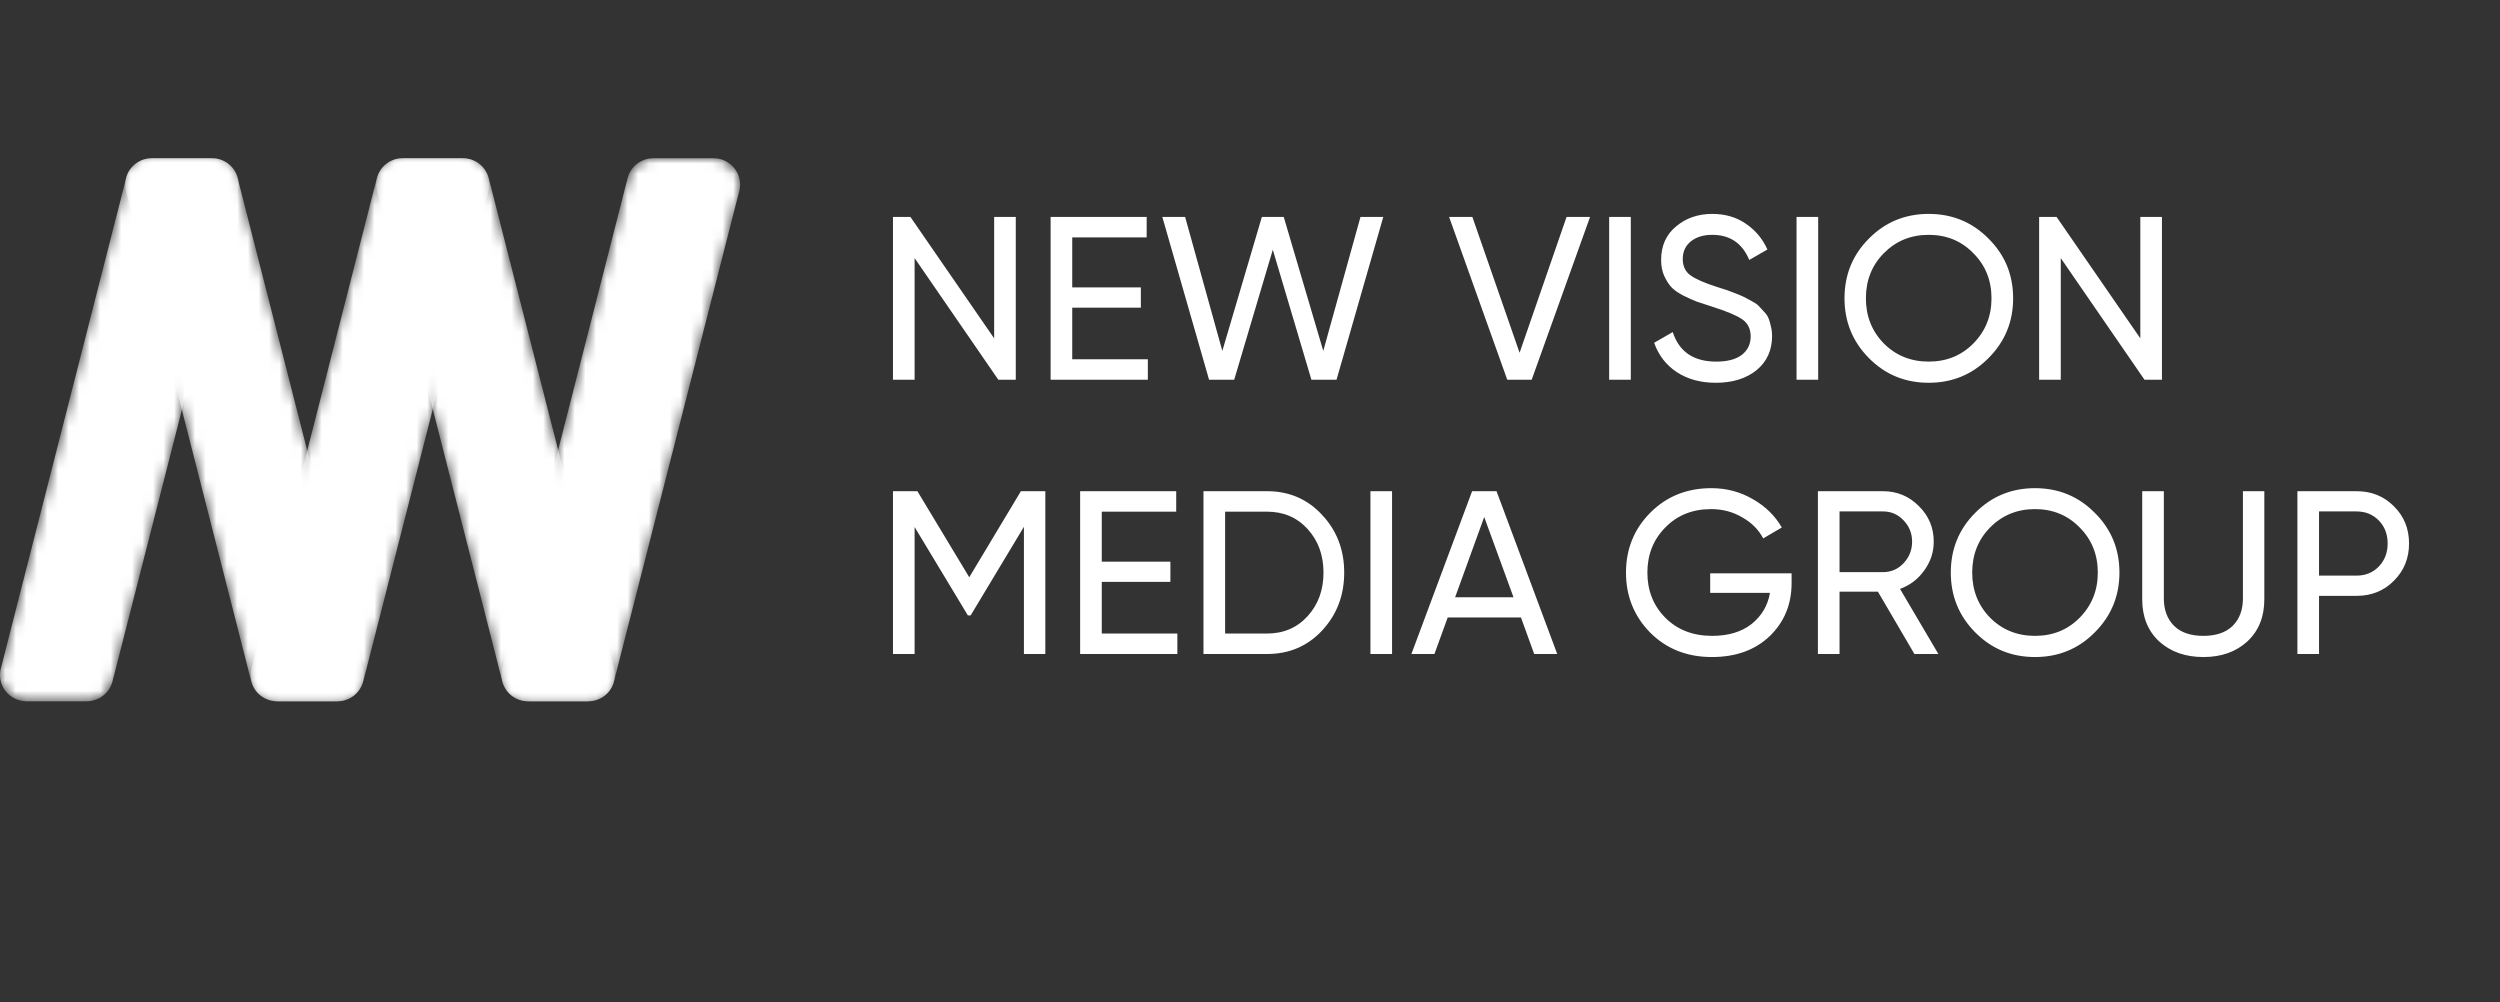 <?xml version="1.0" encoding="UTF-8"?> <svg xmlns="http://www.w3.org/2000/svg" width="237" height="95" viewBox="0 0 237 95" fill="none"><rect x="0" y="0" width="237" height="95" fill="#333333" stroke="none"/> <mask id="mask0_616_4256" style="mask-type:luminance" maskUnits="userSpaceOnUse" x="23" y="15" width="24" height="52"> <path d="M46.276 18.256L34.438 64.589C34.152 65.725 33.126 66.482 31.998 66.481V66.484H26.288C24.897 66.484 23.77 65.365 23.77 63.983C23.77 63.72 23.811 63.467 23.886 63.228L35.724 16.895C36.01 15.76 37.036 15.002 38.164 15.003V15H43.874C45.265 15 46.393 16.12 46.393 17.501C46.393 17.764 46.352 18.018 46.276 18.256Z" fill="white"></path> </mask> <g mask="url(#mask0_616_4256)"> <path fill-rule="evenodd" clip-rule="evenodd" d="M46.276 18.256L34.438 64.589C34.152 65.725 33.126 66.482 31.998 66.481V66.484H26.288C24.897 66.484 23.77 65.365 23.77 63.983C23.77 63.72 23.811 63.467 23.886 63.228L35.724 16.895C36.01 15.76 37.036 15.002 38.164 15.003V15H43.874C45.265 15 46.393 16.12 46.393 17.501C46.393 17.764 46.352 18.018 46.276 18.256Z" fill="white"></path> </g> <mask id="mask1_616_4256" style="mask-type:luminance" maskUnits="userSpaceOnUse" x="0" y="15" width="23" height="52"> <path d="M22.506 18.256L10.668 64.589C10.382 65.725 9.356 66.482 8.228 66.481V66.484H2.519C1.128 66.484 0 65.365 0 63.983C0 63.72 0.041 63.467 0.117 63.228L11.955 16.895C12.241 15.76 13.267 15.002 14.395 15.003V15H20.105C21.495 15 22.623 16.12 22.623 17.501C22.623 17.764 22.582 18.018 22.506 18.256Z" fill="white"></path> </mask> <g mask="url(#mask1_616_4256)"> <path fill-rule="evenodd" clip-rule="evenodd" d="M22.506 18.256L10.668 64.589C10.382 65.725 9.356 66.482 8.228 66.481V66.484H2.519C1.128 66.484 0 65.365 0 63.983C0 63.72 0.041 63.467 0.117 63.228L11.955 16.895C12.241 15.76 13.267 15.002 14.395 15.003V15H20.105C21.495 15 22.623 16.12 22.623 17.501C22.623 17.764 22.582 18.018 22.506 18.256Z" fill="white"></path> </g> <mask id="mask2_616_4256" style="mask-type:luminance" maskUnits="userSpaceOnUse" x="11" y="15" width="24" height="52"> <path d="M23.818 64.589L11.98 18.256C11.904 18.018 11.863 17.764 11.863 17.501C11.863 16.12 12.991 15 14.382 15H20.091V15.003C21.219 15.003 22.245 15.76 22.531 16.895L34.37 63.228C34.446 63.467 34.486 63.72 34.486 63.983C34.486 65.365 33.359 66.484 31.968 66.484H26.258V66.481C25.131 66.482 24.104 65.725 23.818 64.589Z" fill="white"></path> </mask> <g mask="url(#mask2_616_4256)"> <path fill-rule="evenodd" clip-rule="evenodd" d="M23.818 64.589L11.98 18.256C11.904 18.018 11.863 17.764 11.863 17.501C11.863 16.12 12.991 15 14.382 15H20.091V15.003C21.219 15.003 22.245 15.76 22.531 16.895L34.37 63.228C34.446 63.467 34.486 63.72 34.486 63.983C34.486 65.365 33.359 66.484 31.968 66.484H26.258V66.481C25.131 66.482 24.104 65.725 23.818 64.589Z" fill="white"></path> </g> <mask id="mask3_616_4256" style="mask-type:luminance" maskUnits="userSpaceOnUse" x="47" y="15" width="24" height="52"> <path d="M70.045 18.256L58.207 64.589C57.921 65.725 56.895 66.482 55.767 66.481V66.484H50.057C48.667 66.484 47.539 65.365 47.539 63.983C47.539 63.72 47.58 63.467 47.656 63.228L59.495 16.895C59.78 15.76 60.807 15.002 61.934 15.003V15H67.644C69.034 15 70.162 16.12 70.162 17.501C70.162 17.764 70.121 18.018 70.045 18.256Z" fill="white"></path> </mask> <g mask="url(#mask3_616_4256)"> <path fill-rule="evenodd" clip-rule="evenodd" d="M70.045 18.256L58.207 64.589C57.921 65.725 56.895 66.482 55.767 66.481V66.484H50.057C48.667 66.484 47.539 65.365 47.539 63.983C47.539 63.72 47.58 63.467 47.656 63.228L59.495 16.895C59.78 15.76 60.807 15.002 61.934 15.003V15H67.644C69.034 15 70.162 16.12 70.162 17.501C70.162 17.764 70.121 18.018 70.045 18.256Z" fill="white"></path> </g> <mask id="mask4_616_4256" style="mask-type:luminance" maskUnits="userSpaceOnUse" x="35" y="15" width="24" height="52"> <path d="M47.62 64.589L35.781 18.256C35.705 18.018 35.664 17.764 35.664 17.501C35.664 16.12 36.792 15 38.183 15H43.892V15.003C45.02 15.003 46.047 15.76 46.332 16.895L58.17 63.228C58.246 63.467 58.287 63.72 58.287 63.983C58.287 65.365 57.16 66.484 55.769 66.484H50.059V66.481C48.932 66.482 47.905 65.725 47.62 64.589Z" fill="white"></path> </mask> <g mask="url(#mask4_616_4256)"> <path d="M47.62 64.589L35.781 18.256C35.705 18.018 35.664 17.764 35.664 17.501C35.664 16.12 36.792 15 38.183 15H43.892V15.003C45.02 15.003 46.047 15.76 46.332 16.895L58.17 63.228C58.246 63.467 58.287 63.72 58.287 63.983C58.287 65.365 57.16 66.484 55.769 66.484H50.059V66.481C48.932 66.482 47.905 65.725 47.62 64.589Z" fill="white"></path> </g> <path d="M94.246 20.565H96.296V36H94.642L86.704 24.468V36H84.654V20.565H86.308L94.246 32.075V20.565ZM101.648 34.06H108.815V36H99.598V20.565H108.704V22.505H101.648V27.246H108.153V29.165H101.648V34.06ZM114.62 36L110.188 20.565H112.349L115.877 33.266L119.625 20.565H121.698L125.446 33.266L128.974 20.565H131.135L126.703 36H124.322L120.662 23.674L117.001 36H114.62ZM142.888 36L137.375 20.565H139.58L144.057 33.442L148.511 20.565H150.738L145.203 36H142.888ZM152.548 20.565H154.599V36H152.548V20.565ZM162.656 36.287C161.216 36.287 159.981 35.949 158.952 35.272C157.937 34.596 157.224 33.67 156.813 32.494L158.577 31.48C159.18 33.347 160.554 34.28 162.7 34.28C163.759 34.28 164.567 34.067 165.126 33.641C165.684 33.2 165.964 32.619 165.964 31.899C165.964 31.164 165.684 30.612 165.126 30.245C164.567 29.877 163.634 29.488 162.325 29.076C161.679 28.87 161.186 28.709 160.848 28.591C160.51 28.459 160.084 28.268 159.569 28.018C159.069 27.753 158.694 27.489 158.445 27.224C158.195 26.945 157.967 26.585 157.761 26.144C157.57 25.703 157.474 25.203 157.474 24.644C157.474 23.307 157.945 22.248 158.886 21.469C159.826 20.675 160.973 20.278 162.325 20.278C163.545 20.278 164.604 20.587 165.501 21.204C166.412 21.822 167.096 22.638 167.551 23.652L165.831 24.644C165.17 23.057 164.001 22.263 162.325 22.263C161.487 22.263 160.811 22.469 160.297 22.88C159.782 23.292 159.525 23.85 159.525 24.556C159.525 25.232 159.768 25.747 160.253 26.099C160.738 26.452 161.576 26.82 162.766 27.202C163.193 27.334 163.494 27.43 163.67 27.489C163.847 27.547 164.119 27.65 164.486 27.797C164.868 27.944 165.148 28.062 165.324 28.15C165.501 28.238 165.736 28.363 166.03 28.525C166.338 28.687 166.566 28.841 166.713 28.988C166.86 29.135 167.029 29.319 167.22 29.539C167.426 29.745 167.573 29.958 167.661 30.179C167.75 30.399 167.823 30.657 167.882 30.951C167.955 31.23 167.992 31.531 167.992 31.855C167.992 33.207 167.5 34.288 166.515 35.096C165.53 35.89 164.244 36.287 162.656 36.287ZM170.313 20.565H172.363V36H170.313V20.565ZM188.508 33.949C186.964 35.508 185.075 36.287 182.841 36.287C180.606 36.287 178.717 35.508 177.174 33.949C175.63 32.391 174.859 30.502 174.859 28.282C174.859 26.048 175.63 24.159 177.174 22.616C178.717 21.057 180.606 20.278 182.841 20.278C185.075 20.278 186.964 21.057 188.508 22.616C190.066 24.159 190.845 26.048 190.845 28.282C190.845 30.502 190.066 32.391 188.508 33.949ZM178.585 32.56C179.732 33.707 181.15 34.28 182.841 34.28C184.531 34.28 185.943 33.707 187.074 32.56C188.221 31.399 188.794 29.973 188.794 28.282C188.794 26.577 188.221 25.151 187.074 24.005C185.943 22.843 184.531 22.263 182.841 22.263C181.15 22.263 179.732 22.843 178.585 24.005C177.453 25.151 176.887 26.577 176.887 28.282C176.887 29.973 177.453 31.399 178.585 32.56ZM202.902 20.565H204.953V36H203.299L195.361 24.468V36H193.31V20.565H194.964L202.902 32.075V20.565ZM99.097 46.565V62H97.068V49.939L92.018 58.34H91.754L86.704 49.961V62H84.654V46.565H86.969L91.886 54.724L96.781 46.565H99.097ZM104.448 60.06H111.614V62H102.397V46.565H111.504V48.505H104.448V53.246H110.953V55.164H104.448V60.06ZM120.109 46.565C122.211 46.565 123.953 47.315 125.335 48.814C126.732 50.299 127.43 52.122 127.43 54.282C127.43 56.443 126.732 58.273 125.335 59.773C123.953 61.258 122.211 62 120.109 62H114.09V46.565H120.109ZM120.109 60.06C121.682 60.06 122.968 59.508 123.968 58.406C124.968 57.303 125.467 55.929 125.467 54.282C125.467 52.636 124.968 51.262 123.968 50.159C122.968 49.057 121.682 48.505 120.109 48.505H116.14V60.06H120.109ZM129.917 46.565H131.967V62H129.917V46.565ZM145.443 62L144.187 58.538H137.241L135.984 62H133.801L139.556 46.565H141.871L147.626 62H145.443ZM137.946 56.62H143.481L140.703 49.013L137.946 56.62ZM169.843 54.349V55.275C169.843 57.289 169.153 58.964 167.771 60.302C166.389 61.625 164.559 62.287 162.28 62.287C159.928 62.287 157.981 61.515 156.437 59.971C154.908 58.413 154.144 56.517 154.144 54.282C154.144 52.048 154.908 50.159 156.437 48.616C157.981 47.057 159.914 46.278 162.236 46.278C163.662 46.278 164.97 46.624 166.161 47.315C167.352 47.991 168.271 48.888 168.917 50.005L167.153 51.041C166.712 50.203 166.043 49.534 165.147 49.035C164.265 48.52 163.287 48.263 162.214 48.263C160.45 48.263 159.002 48.843 157.87 50.005C156.738 51.151 156.172 52.577 156.172 54.282C156.172 55.988 156.738 57.414 157.87 58.56C159.017 59.707 160.494 60.28 162.302 60.28C163.846 60.28 165.095 59.905 166.051 59.156C167.006 58.391 167.587 57.406 167.793 56.201H162.126V54.349H169.843ZM181.488 62L178.026 56.091H174.388V62H172.337V46.565H178.511C179.834 46.565 180.966 47.035 181.907 47.976C182.847 48.902 183.318 50.027 183.318 51.35C183.318 52.349 183.016 53.261 182.414 54.084C181.826 54.907 181.061 55.488 180.121 55.826L183.759 62H181.488ZM174.388 48.483V54.238H178.511C179.275 54.238 179.922 53.959 180.451 53.401C180.995 52.827 181.267 52.144 181.267 51.35C181.267 50.556 180.995 49.88 180.451 49.321C179.922 48.763 179.275 48.483 178.511 48.483H174.388ZM198.585 59.949C197.042 61.508 195.153 62.287 192.918 62.287C190.684 62.287 188.795 61.508 187.252 59.949C185.708 58.391 184.936 56.502 184.936 54.282C184.936 52.048 185.708 50.159 187.252 48.616C188.795 47.057 190.684 46.278 192.918 46.278C195.153 46.278 197.042 47.057 198.585 48.616C200.143 50.159 200.923 52.048 200.923 54.282C200.923 56.502 200.143 58.391 198.585 59.949ZM188.663 58.56C189.809 59.707 191.228 60.28 192.918 60.28C194.609 60.28 196.02 59.707 197.152 58.56C198.299 57.399 198.872 55.973 198.872 54.282C198.872 52.577 198.299 51.151 197.152 50.005C196.02 48.843 194.609 48.263 192.918 48.263C191.228 48.263 189.809 48.843 188.663 50.005C187.531 51.151 186.965 52.577 186.965 54.282C186.965 55.973 187.531 57.399 188.663 58.56ZM213.048 60.809C211.975 61.794 210.586 62.287 208.881 62.287C207.176 62.287 205.779 61.794 204.691 60.809C203.618 59.81 203.082 58.479 203.082 56.818V46.565H205.132V56.73C205.132 57.818 205.456 58.685 206.103 59.332C206.749 59.964 207.675 60.28 208.881 60.28C210.086 60.28 211.012 59.964 211.659 59.332C212.306 58.685 212.629 57.818 212.629 56.73V46.565H214.658V56.818C214.658 58.479 214.121 59.81 213.048 60.809ZM223.394 46.565C224.82 46.565 226.003 47.043 226.944 47.998C227.9 48.939 228.378 50.115 228.378 51.526C228.378 52.923 227.9 54.099 226.944 55.054C226.003 56.01 224.82 56.487 223.394 56.487H219.844V62H217.794V46.565H223.394ZM223.394 54.569C224.247 54.569 224.952 54.282 225.511 53.709C226.07 53.121 226.349 52.394 226.349 51.526C226.349 50.644 226.07 49.917 225.511 49.343C224.952 48.77 224.247 48.483 223.394 48.483H219.844V54.569H223.394Z" fill="white"></path> </svg> 